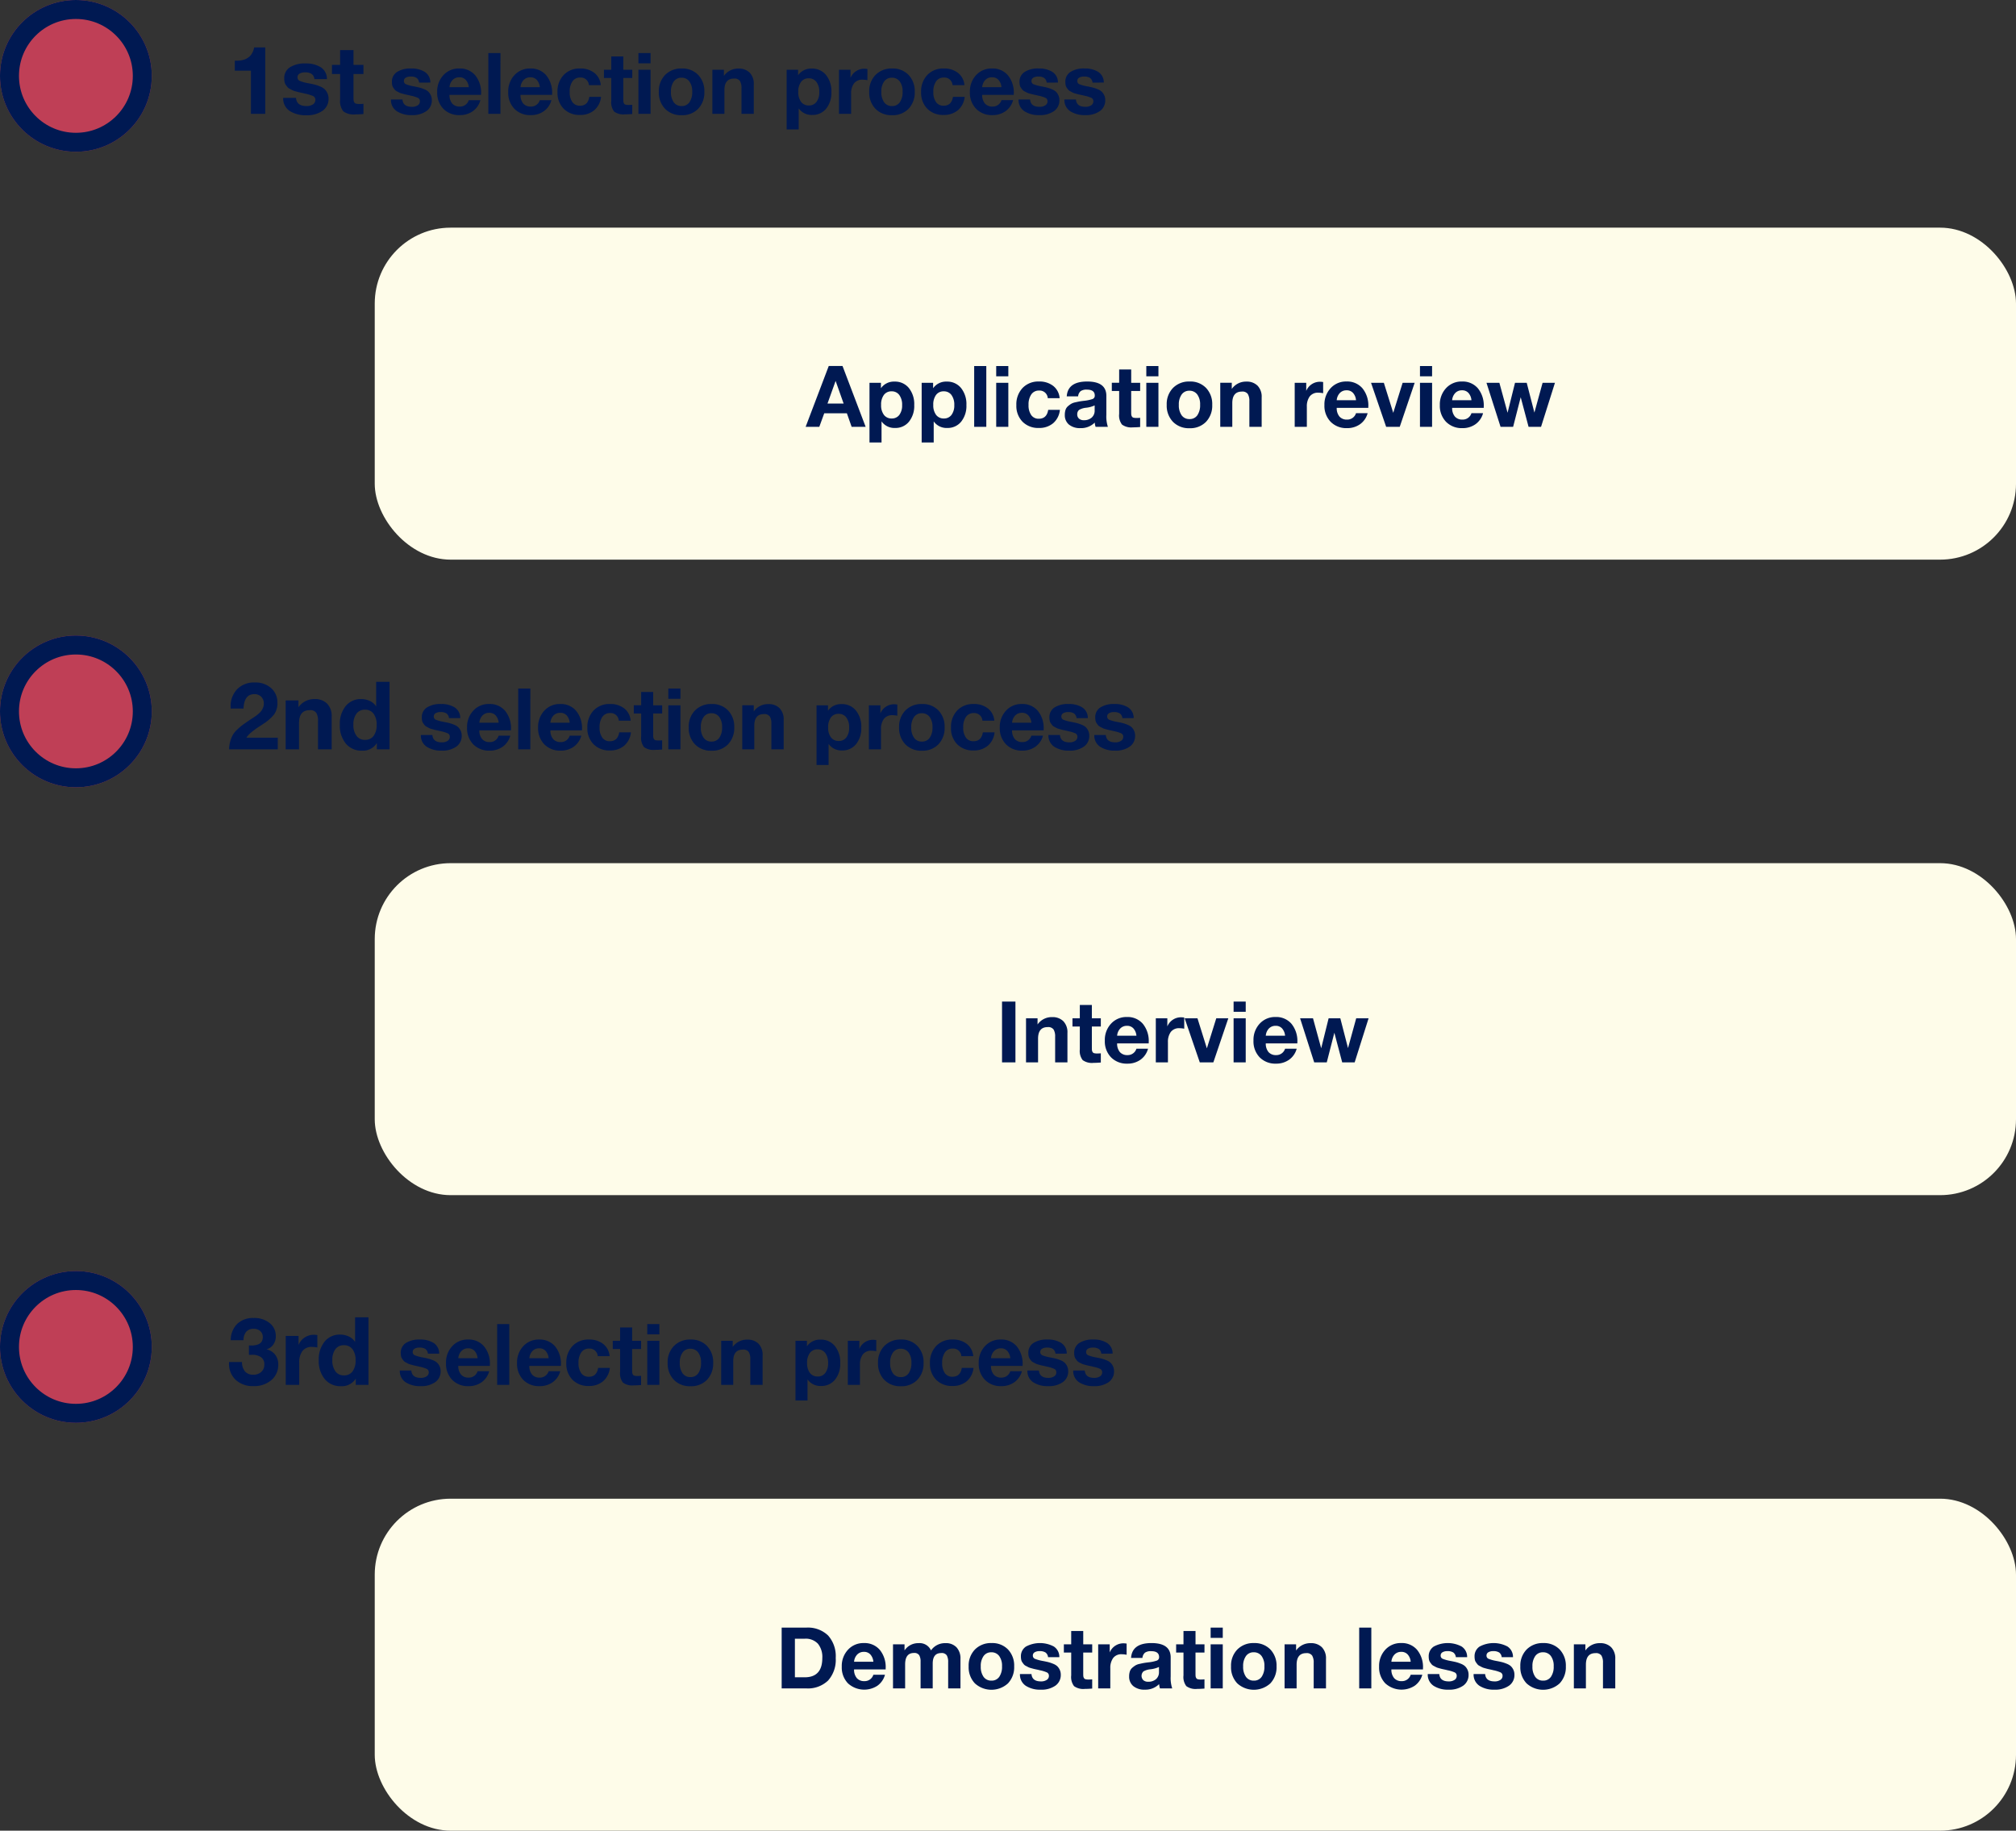<svg xmlns="http://www.w3.org/2000/svg" width="425" height="386.001"><rect width="100%" height="100%" fill="#333333" stroke="none"/><g id="process_img-02-en" transform="translate(-38 -1703.583)"><g id="item" transform="translate(0 260.001)"><g id="グループ_1299" data-name="グループ 1299" transform="translate(20 61)"><path id="パス_2811" data-name="パス 2811" d="M.64-9.42h2.7a2.671 2.671 0 01.57-1.78 1.963 1.963 0 011.55-.62 2.02 2.02 0 011.41.48 1.643 1.643 0 01.53 1.28q0 1.76-2.44 1.76-.26 0-.48-.02v2q.28-.02.7-.02a3.155 3.155 0 011.83.49 1.794 1.794 0 01.71 1.59 1.985 1.985 0 01-.64 1.53 2.381 2.381 0 01-1.68.59 2.212 2.212 0 01-1.75-.69 2.986 2.986 0 01-.63-1.99H.28v.2a4.659 4.659 0 001.4 3.56A5.286 5.286 0 005.46.26a5.484 5.484 0 003.75-1.27 4.148 4.148 0 001.45-3.27A3.3 3.3 0 0010-6.37 3.159 3.159 0 008.18-7.5a2.48 2.48 0 001.43-.99 2.988 2.988 0 00.53-1.77 3.432 3.432 0 00-1.29-2.77 5.106 5.106 0 00-3.37-1.07A4.767 4.767 0 002-12.85 4.836 4.836 0 00.64-9.42zM18.9-10.5a4.876 4.876 0 00-.62-.06 3.456 3.456 0 00-3.34 2.14v-1.9h-2.7V0h2.84v-4.72a3.924 3.924 0 01.66-2.39A2.4 2.4 0 0117.8-8a5.644 5.644 0 011.1.12zM29.68 0v-14.24h-2.82v5.2a3.091 3.091 0 00-1.33-1.16 4.2 4.2 0 00-1.81-.4 4.06 4.06 0 00-3.29 1.48A5.935 5.935 0 0019.2-5.2a5.945 5.945 0 001.27 3.99A4.252 4.252 0 0023.88.28 3.444 3.444 0 0027-1.32V0zm-2.72-5.18a3.776 3.776 0 01-.64 2.35A2.163 2.163 0 0124.5-2a2.129 2.129 0 01-1.79-.85 3.786 3.786 0 01-.65-2.35 3.748 3.748 0 01.64-2.32 2.132 2.132 0 011.8-.84 2.159 2.159 0 011.81.84 3.742 3.742 0 01.65 2.34zm17.624-1.408a2.6 2.6 0 00-1.17-2.25 5.191 5.191 0 00-2.862-.72 5.224 5.224 0 00-3.006.738 2.411 2.411 0 00-1.062 2.106 3.3 3.3 0 00.063.666 1.451 1.451 0 00.234.549q.171.243.315.423a1.344 1.344 0 00.441.333q.3.153.477.252a2.843 2.843 0 00.567.207q.387.108.558.153t.6.135q.432.09.558.126a1.245 1.245 0 00.144.036 7.172 7.172 0 011.53.468.764.764 0 01.414.738.97.97 0 01-.459.837 2.145 2.145 0 01-1.233.315q-1.854 0-1.98-1.548h-2.43A2.811 2.811 0 0037.528-.54a5.535 5.535 0 003.114.81 5.1 5.1 0 003.114-.846 2.721 2.721 0 001.134-2.3 2.384 2.384 0 00-.234-1.08 2.525 2.525 0 00-.54-.747 2.877 2.877 0 00-.864-.5 7.76 7.76 0 00-.945-.324q-.387-.1-1.035-.225l-.288-.054a8.3 8.3 0 01-1.548-.432.709.709 0 01-.432-.7.762.762 0 01.378-.675 1.96 1.96 0 011.062-.243 2.19 2.19 0 011.233.288 1.381 1.381 0 01.531.99zM55.132-2.88h-2.448a1.914 1.914 0 01-1.89 1.35 2.033 2.033 0 01-1.594-.63A2.723 2.723 0 0148.616-4h6.66v-.252a5.715 5.715 0 00-1.242-3.879 4.207 4.207 0 00-3.348-1.431 4.385 4.385 0 00-3.348 1.4 5.009 5.009 0 00-1.314 3.572 4.824 4.824 0 001.3 3.528A4.608 4.608 0 0050.776.27a4.633 4.633 0 002.763-.828 4.174 4.174 0 001.593-2.322zm-2.448-2.736h-4.068a2.473 2.473 0 01.666-1.53 1.9 1.9 0 011.4-.558 1.754 1.754 0 011.4.585 2.631 2.631 0 01.602 1.503zm6.678-7.2h-2.556V0h2.556zM70.108-2.88H67.66a1.914 1.914 0 01-1.89 1.35 2.033 2.033 0 01-1.593-.63A2.723 2.723 0 0163.592-4h6.66v-.252a5.715 5.715 0 00-1.242-3.875 4.207 4.207 0 00-3.348-1.431 4.385 4.385 0 00-3.348 1.4A5.009 5.009 0 0061-4.59a4.824 4.824 0 001.3 3.528A4.608 4.608 0 0065.752.27a4.633 4.633 0 002.763-.828 4.174 4.174 0 001.593-2.322zM67.66-5.616h-4.068a2.473 2.473 0 01.666-1.53 1.9 1.9 0 011.4-.558 1.754 1.754 0 011.4.585 2.631 2.631 0 01.602 1.503zm12.906 2.034H78.1q-.306 1.872-1.98 1.872a1.868 1.868 0 01-1.593-.765 3.555 3.555 0 01-.567-2.151 3.707 3.707 0 01.585-2.223 1.9 1.9 0 011.629-.8 1.712 1.712 0 011.836 1.6h2.5a3.613 3.613 0 00-1.33-2.564 4.661 4.661 0 00-3.024-.945 4.566 4.566 0 00-3.465 1.368 5.024 5.024 0 00-1.305 3.618 4.757 4.757 0 001.3 3.492A4.612 4.612 0 0076.12.234a4.5 4.5 0 003.033-1.008 4.259 4.259 0 001.413-2.808zm6.588-5.706h-1.89V-12.1h-2.538v2.808h-1.548v1.732h1.548v4.824a3.165 3.165 0 00.6 2.259 3.309 3.309 0 002.277.585q.612 0 1.548-.072v-1.944a6.835 6.835 0 01-.774.036 2.5 2.5 0 01-.639-.063.524.524 0 01-.333-.261 1.009 1.009 0 01-.126-.387q-.018-.189-.018-.6V-7.56h1.89zm3.852-3.528H88.45v2.16h2.556zm0 3.528H88.45V0h2.556zm6.588-.27a4.711 4.711 0 00-3.51 1.35 4.854 4.854 0 00-1.332 3.564 4.916 4.916 0 001.314 3.582 4.651 4.651 0 003.492 1.35 4.621 4.621 0 003.483-1.35 4.936 4.936 0 001.305-3.582 4.911 4.911 0 00-1.305-3.564 4.575 4.575 0 00-3.447-1.35zm-.072 1.944a1.985 1.985 0 011.665.783 3.478 3.478 0 01.6 2.169 3.707 3.707 0 01-.585 2.223 1.921 1.921 0 01-1.647.8A1.952 1.952 0 0195.9-2.43a3.624 3.624 0 01-.594-2.214 3.557 3.557 0 01.594-2.178 1.916 1.916 0 011.622-.792zM112.768 0v-6.21a3.336 3.336 0 00-.864-2.466 3.186 3.186 0 00-2.358-.864 3.646 3.646 0 00-3.078 1.548v-1.3h-2.43V0h2.538v-4.986q0-2.448 2.016-2.448a1.378 1.378 0 011.26.513 2.839 2.839 0 01.324 1.5V0zm9.342-9.288h-2.41V3.294h2.538v-4.446A3.3 3.3 0 00125.1.234a3.625 3.625 0 002.925-1.323 5.277 5.277 0 001.107-3.5A5.414 5.414 0 00128-8.19a3.73 3.73 0 00-3.006-1.35 3.332 3.332 0 00-2.88 1.4zm2.25 1.8a1.932 1.932 0 011.62.774 3.41 3.41 0 01.594 2.124 3.3 3.3 0 01-.585 2.07 1.925 1.925 0 01-1.611.756 1.968 1.968 0 01-1.638-.756 3.331 3.331 0 01-.594-2.106 3.368 3.368 0 01.585-2.106 1.943 1.943 0 011.629-.756zm12.366-1.962a4.389 4.389 0 00-.558-.054 3.11 3.11 0 00-3.006 1.926v-1.71h-2.43V0h2.556v-4.248a3.531 3.531 0 01.594-2.151 2.156 2.156 0 011.854-.8 5.08 5.08 0 01.99.108zm5.22-.108a4.711 4.711 0 00-3.51 1.35 4.854 4.854 0 00-1.336 3.564 4.916 4.916 0 001.314 3.582 4.651 4.651 0 003.496 1.35 4.621 4.621 0 003.483-1.35 4.936 4.936 0 001.307-3.582 4.911 4.911 0 00-1.305-3.564 4.575 4.575 0 00-3.449-1.35zm-.072 1.944a1.985 1.985 0 011.665.783 3.478 3.478 0 01.6 2.169 3.707 3.707 0 01-.585 2.223 1.921 1.921 0 01-1.647.8 1.952 1.952 0 01-1.656-.792 3.624 3.624 0 01-.594-2.214 3.557 3.557 0 01.594-2.178 1.916 1.916 0 011.623-.791zm15.354 4.032h-2.466q-.306 1.872-1.98 1.872a1.868 1.868 0 01-1.593-.765 3.555 3.555 0 01-.567-2.151 3.707 3.707 0 01.585-2.223 1.9 1.9 0 011.629-.8 1.712 1.712 0 011.836 1.6h2.5a3.613 3.613 0 00-1.332-2.565 4.661 4.661 0 00-3.024-.945 4.566 4.566 0 00-3.465 1.368 5.024 5.024 0 00-1.305 3.618 4.757 4.757 0 001.3 3.492 4.612 4.612 0 003.436 1.315 4.5 4.5 0 003.033-1.008 4.259 4.259 0 001.413-2.808zm10.206.7h-2.448a1.914 1.914 0 01-1.89 1.35 2.033 2.033 0 01-1.593-.63A2.723 2.723 0 01160.918-4h6.66v-.252a5.715 5.715 0 00-1.242-3.879 4.207 4.207 0 00-3.348-1.431 4.385 4.385 0 00-3.348 1.4 5.009 5.009 0 00-1.314 3.564 4.824 4.824 0 001.305 3.528 4.608 4.608 0 003.447 1.34 4.633 4.633 0 002.763-.828 4.174 4.174 0 001.593-2.322zm-2.448-2.736h-4.068a2.473 2.473 0 01.666-1.53 1.9 1.9 0 011.4-.558 1.754 1.754 0 011.4.585 2.631 2.631 0 01.602 1.505zm11.9-.972a2.6 2.6 0 00-1.17-2.25 5.191 5.191 0 00-2.862-.72 5.224 5.224 0 00-3.006.738 2.411 2.411 0 00-1.062 2.106 3.3 3.3 0 00.063.666 1.451 1.451 0 00.234.549q.171.243.315.423a1.344 1.344 0 00.441.333q.3.153.477.252a2.843 2.843 0 00.567.207q.387.108.558.153t.6.135q.432.09.558.126a1.245 1.245 0 00.144.036 7.172 7.172 0 011.53.468.764.764 0 01.414.738.97.97 0 01-.459.837 2.145 2.145 0 01-1.228.317q-1.854 0-1.98-1.548h-2.43a2.811 2.811 0 001.238 2.484 5.535 5.535 0 003.114.81 5.1 5.1 0 003.114-.846 2.721 2.721 0 001.134-2.3 2.384 2.384 0 00-.234-1.08 2.525 2.525 0 00-.54-.747 2.877 2.877 0 00-.864-.5 7.761 7.761 0 00-.945-.324q-.387-.1-1.035-.225l-.288-.054a8.3 8.3 0 01-1.548-.432.709.709 0 01-.432-.7.762.762 0 01.378-.675 1.96 1.96 0 011.062-.243 2.19 2.19 0 011.233.288 1.381 1.381 0 01.531.99zm9.666 0a2.6 2.6 0 00-1.17-2.25 5.191 5.191 0 00-2.862-.72 5.224 5.224 0 00-3.006.738 2.411 2.411 0 00-1.062 2.106 3.3 3.3 0 00.063.666 1.451 1.451 0 00.234.549q.171.243.315.423a1.344 1.344 0 00.441.333q.3.153.477.252a2.843 2.843 0 00.567.207q.387.108.558.153t.6.135q.432.09.558.126a1.245 1.245 0 00.144.036 7.172 7.172 0 011.53.468.764.764 0 01.414.738.97.97 0 01-.459.837 2.145 2.145 0 01-1.233.315q-1.854 0-1.98-1.548h-2.43a2.811 2.811 0 001.243 2.486 5.534 5.534 0 003.114.81 5.1 5.1 0 003.114-.846 2.721 2.721 0 001.134-2.3 2.384 2.384 0 00-.234-1.08 2.525 2.525 0 00-.54-.747 2.877 2.877 0 00-.864-.5 7.761 7.761 0 00-.945-.324q-.387-.1-1.035-.225l-.288-.054a8.3 8.3 0 01-1.548-.432.709.709 0 01-.432-.7.762.762 0 01.378-.675 1.96 1.96 0 011.062-.243 2.19 2.19 0 011.233.288 1.381 1.381 0 01.531.99z" transform="translate(66 1674.584)" fill="#001952"/><g id="グループ_1052" data-name="グループ 1052" transform="translate(-55 2908.389)"><g id="グループ_1049" data-name="グループ 1049" transform="translate(73 -1257.805)"><g id="グループ_1050" data-name="グループ 1050"><g id="楕円形_387" data-name="楕円形 387" fill="#bf3f56" stroke="#001952" stroke-width="4"><circle cx="16" cy="16" r="16" stroke="none"/><circle cx="16" cy="16" r="14" fill="none"/></g></g></g></g></g><g id="グループ_1300" data-name="グループ 1300" transform="translate(5.617 90.48)"><rect id="長方形_3033" data-name="長方形 3033" width="346" height="70" rx="16" transform="translate(111.383 1669.104)" fill="#fefce9"/><path id="パス_2812" data-name="パス 2812" d="M61.786 16h5.184a6.123 6.123 0 004.6-1.656 6.539 6.539 0 001.61-4.752 6.539 6.539 0 00-1.611-4.752 6.123 6.123 0 00-4.6-1.656h-5.183zm2.79-2.34V5.524h2.052a3.534 3.534 0 012.8 1.053 4.422 4.422 0 01.927 3.015q0 4.068-3.726 4.068zm18.99-.54h-2.448a1.914 1.914 0 01-1.89 1.35 2.033 2.033 0 01-1.593-.63A2.723 2.723 0 0177.05 12h6.66v-.252a5.715 5.715 0 00-1.242-3.879 4.207 4.207 0 00-3.348-1.427 4.385 4.385 0 00-3.348 1.4 5.009 5.009 0 00-1.314 3.564 4.824 4.824 0 001.305 3.528 5.082 5.082 0 006.21.5 4.174 4.174 0 001.593-2.314zm-2.448-2.736H77.05a2.473 2.473 0 01.666-1.53 1.9 1.9 0 011.4-.558 1.754 1.754 0 011.4.585 2.631 2.631 0 01.602 1.503zM99.478 16V9.754a3.413 3.413 0 00-.819-2.4 3.031 3.031 0 00-2.349-.894 3.566 3.566 0 00-3.042 1.53 2.624 2.624 0 00-2.628-1.53 3.453 3.453 0 00-2.952 1.53V6.712h-2.43V16h2.556v-5.04q0-2.43 1.854-2.43a1.2 1.2 0 011.116.477 2.6 2.6 0 01.288 1.341V16h2.556v-5.22q0-2.232 1.782-2.232a1.261 1.261 0 011.188.495 2.839 2.839 0 01.288 1.413V16zm6.57-9.558a4.711 4.711 0 00-3.51 1.35 4.854 4.854 0 00-1.332 3.564 4.916 4.916 0 001.314 3.582 5.18 5.18 0 006.975 0 4.936 4.936 0 001.305-3.582 4.911 4.911 0 00-1.3-3.564 4.575 4.575 0 00-3.452-1.35zm-.072 1.944a1.985 1.985 0 011.665.783 3.478 3.478 0 01.6 2.169 3.707 3.707 0 01-.585 2.223 1.921 1.921 0 01-1.647.8 1.952 1.952 0 01-1.656-.792 3.624 3.624 0 01-.594-2.214 3.557 3.557 0 01.594-2.178 1.916 1.916 0 011.623-.791zm14.346 1.026a2.6 2.6 0 00-1.17-2.25 6.267 6.267 0 00-5.868.018 2.411 2.411 0 00-1.062 2.106 3.3 3.3 0 00.063.666 1.451 1.451 0 00.234.549q.171.243.315.423a1.345 1.345 0 00.441.333q.3.153.477.252a2.843 2.843 0 00.567.207q.387.108.558.153t.6.135q.432.09.558.126a1.245 1.245 0 00.144.036 7.172 7.172 0 011.53.468.764.764 0 01.414.738.97.97 0 01-.459.837 2.145 2.145 0 01-1.233.315q-1.854 0-1.98-1.548h-2.43a2.811 2.811 0 001.242 2.484 5.535 5.535 0 003.114.81 5.1 5.1 0 003.114-.846 2.721 2.721 0 001.134-2.3 2.384 2.384 0 00-.234-1.08 2.525 2.525 0 00-.54-.747 2.877 2.877 0 00-.864-.5 7.761 7.761 0 00-.945-.324q-.387-.1-1.035-.225l-.288-.054a8.3 8.3 0 01-1.548-.432.709.709 0 01-.432-.7.762.762 0 01.378-.675 1.96 1.96 0 011.062-.243 2.19 2.19 0 011.233.288 1.381 1.381 0 01.531.99zm6.93-2.7h-1.89V3.9h-2.538v2.812h-1.548V8.44h1.548v4.824a3.165 3.165 0 00.6 2.259 3.309 3.309 0 002.277.585q.612 0 1.548-.072v-1.944a6.836 6.836 0 01-.774.036 2.5 2.5 0 01-.639-.063.524.524 0 01-.333-.261 1.009 1.009 0 01-.126-.387q-.018-.189-.018-.6V8.44h1.89zm7.254-.162a4.389 4.389 0 00-.558-.054 3.11 3.11 0 00-3.006 1.926v-1.71h-2.43V16h2.556v-4.248a3.531 3.531 0 01.594-2.151 2.156 2.156 0 011.854-.8 5.08 5.08 0 01.99.108zm9.612 9.45a6.979 6.979 0 01-.324-2.52V9.466q0-3.024-4.05-3.024-4.086 0-4.3 3.132h2.394a1.657 1.657 0 01.54-1.107 2.146 2.146 0 011.3-.315q1.674 0 1.674 1.242a.733.733 0 01-.459.738 8.1 8.1 0 01-1.809.378q-.612.072-.954.135t-.9.189a2.838 2.838 0 00-.873.324 5.408 5.408 0 00-.666.5 1.718 1.718 0 00-.5.756 3.243 3.243 0 00-.153 1.044 2.556 2.556 0 00.882 2.061 3.643 3.643 0 002.43.747 4.069 4.069 0 003.006-1.17 3.959 3.959 0 00.18.9zm-2.79-4.518v1.044a1.925 1.925 0 01-.621 1.521 2.4 2.4 0 01-1.647.549 1.491 1.491 0 01-1.035-.333 1.3 1.3 0 01.027-1.845 3.589 3.589 0 011.476-.45 5.783 5.783 0 001.8-.486zm9.594-4.77h-1.89V3.9h-2.538v2.812h-1.548V8.44h1.548v4.824a3.165 3.165 0 00.6 2.259 3.309 3.309 0 002.277.585q.612 0 1.548-.072v-1.944a6.836 6.836 0 01-.774.036 2.5 2.5 0 01-.639-.063.524.524 0 01-.333-.261 1.009 1.009 0 01-.126-.387q-.018-.189-.018-.6V8.44h1.89zm3.852-3.528h-2.556v2.16h2.556zm0 3.528h-2.556V16h2.556zm6.588-.27a4.711 4.711 0 00-3.51 1.35 4.854 4.854 0 00-1.332 3.564 4.916 4.916 0 001.314 3.582 5.18 5.18 0 006.975 0 4.936 4.936 0 001.305-3.582 4.911 4.911 0 00-1.305-3.564 4.575 4.575 0 00-3.447-1.35zm-.072 1.944a1.985 1.985 0 011.665.783 3.478 3.478 0 01.6 2.169 3.707 3.707 0 01-.585 2.223 1.921 1.921 0 01-1.647.8 1.952 1.952 0 01-1.656-.792 3.624 3.624 0 01-.594-2.214 3.557 3.557 0 01.594-2.178 1.916 1.916 0 011.623-.791zM176.536 16V9.79a3.336 3.336 0 00-.864-2.466 3.186 3.186 0 00-2.358-.864 3.646 3.646 0 00-3.078 1.548v-1.3h-2.43V16h2.538v-4.986q0-2.448 2.016-2.448a1.378 1.378 0 011.26.513 2.839 2.839 0 01.324 1.5V16zm9.558-12.816h-2.556V16h2.556zm10.746 9.936h-2.448a1.914 1.914 0 01-1.89 1.35 2.033 2.033 0 01-1.593-.63 2.723 2.723 0 01-.585-1.84h6.66v-.252a5.715 5.715 0 00-1.242-3.879 4.207 4.207 0 00-3.348-1.431 4.385 4.385 0 00-3.348 1.4 5.009 5.009 0 00-1.314 3.564 4.824 4.824 0 001.305 3.528 5.082 5.082 0 006.21.5 4.174 4.174 0 001.593-2.31zm-2.448-2.736h-4.068a2.473 2.473 0 01.666-1.53 1.9 1.9 0 011.4-.558 1.754 1.754 0 011.4.585 2.631 2.631 0 01.602 1.503zm11.9-.972a2.6 2.6 0 00-1.17-2.25 6.267 6.267 0 00-5.868.018 2.411 2.411 0 00-1.062 2.106 3.3 3.3 0 00.063.666 1.451 1.451 0 00.234.549q.171.243.315.423a1.344 1.344 0 00.441.333q.3.153.477.252a2.843 2.843 0 00.567.207q.387.108.558.153t.6.135q.432.09.558.126a1.245 1.245 0 00.144.036 7.172 7.172 0 011.53.468.764.764 0 01.414.738.97.97 0 01-.459.837 2.145 2.145 0 01-1.233.315q-1.854 0-1.98-1.548h-2.43a2.811 2.811 0 001.242 2.484 5.535 5.535 0 003.114.81 5.1 5.1 0 003.114-.846 2.721 2.721 0 001.134-2.3 2.384 2.384 0 00-.234-1.08 2.525 2.525 0 00-.54-.747 2.877 2.877 0 00-.864-.5 7.761 7.761 0 00-.945-.324q-.387-.1-1.035-.225l-.288-.054a8.3 8.3 0 01-1.548-.432.709.709 0 01-.432-.7.762.762 0 01.378-.675 1.96 1.96 0 011.062-.243 2.19 2.19 0 011.233.288 1.381 1.381 0 01.531.99zm9.666 0a2.6 2.6 0 00-1.17-2.25 6.267 6.267 0 00-5.868.018 2.411 2.411 0 00-1.062 2.106 3.3 3.3 0 00.063.666 1.451 1.451 0 00.234.549q.171.243.315.423a1.344 1.344 0 00.441.333q.3.153.477.252a2.843 2.843 0 00.567.207q.387.108.558.153t.6.135q.432.09.558.126a1.245 1.245 0 00.144.036 7.172 7.172 0 011.53.468.764.764 0 01.414.738.97.97 0 01-.459.837 2.145 2.145 0 01-1.233.315q-1.854 0-1.98-1.548h-2.43a2.811 2.811 0 001.243 2.484 5.535 5.535 0 003.114.81 5.1 5.1 0 003.114-.846 2.721 2.721 0 001.134-2.3 2.384 2.384 0 00-.234-1.08 2.525 2.525 0 00-.54-.747 2.877 2.877 0 00-.864-.5 7.761 7.761 0 00-.945-.324q-.387-.1-1.035-.225l-.288-.054a8.3 8.3 0 01-1.548-.432.709.709 0 01-.432-.7.762.762 0 01.378-.675 1.96 1.96 0 011.062-.243 2.19 2.19 0 011.233.288 1.381 1.381 0 01.531.99zm6.39-2.97a4.711 4.711 0 00-3.51 1.35 4.854 4.854 0 00-1.332 3.564 4.916 4.916 0 001.314 3.582 5.18 5.18 0 006.975 0 4.936 4.936 0 001.305-3.582 4.911 4.911 0 00-1.305-3.564 4.575 4.575 0 00-3.449-1.35zm-.072 1.944a1.985 1.985 0 011.665.783 3.478 3.478 0 01.6 2.169 3.707 3.707 0 01-.585 2.223 1.921 1.921 0 01-1.647.8 1.952 1.952 0 01-1.656-.792 3.624 3.624 0 01-.594-2.214 3.557 3.557 0 01.594-2.178 1.916 1.916 0 011.621-.791zM237.52 16V9.79a3.336 3.336 0 00-.864-2.466 3.186 3.186 0 00-2.356-.864 3.646 3.646 0 00-3.078 1.548v-1.3h-2.43V16h2.538v-4.986q0-2.448 2.016-2.448a1.378 1.378 0 011.26.513 2.839 2.839 0 01.324 1.5V16z" transform="translate(135.383 1693.104)" fill="#001952"/></g></g><g id="item-2" data-name="item" transform="translate(0 126)"><g id="グループ_1299-2" data-name="グループ 1299" transform="translate(20 61)"><path id="パス_2809" data-name="パス 2809" d="M10.56-2.46H3.94a4.406 4.406 0 01.54-.67 7.135 7.135 0 01.76-.67q.44-.34.75-.56t.85-.57q.54-.35.74-.49a9.409 9.409 0 002.2-1.94 3.963 3.963 0 00.7-2.46 3.967 3.967 0 00-1.32-3.09 4.941 4.941 0 00-3.44-1.19A4.967 4.967 0 002-12.69 5.185 5.185 0 00.62-8.9v.3h2.72q.12-3.04 2.28-3.04a1.96 1.96 0 011.45.55 1.987 1.987 0 01.55 1.47 2.114 2.114 0 01-.16.81 3.906 3.906 0 01-.33.65 3.225 3.225 0 01-.57.61q-.4.35-.6.49t-.72.48l-.64.42q-.94.64-1.43 1a12.719 12.719 0 00-1.13.96 5.107 5.107 0 00-.95 1.14 6.118 6.118 0 00-.54 1.33A6.684 6.684 0 00.3 0h10.26zM21.92 0v-6.9a3.707 3.707 0 00-.96-2.74 3.54 3.54 0 00-2.62-.96 4.051 4.051 0 00-3.42 1.72v-1.44h-2.7V0h2.82v-5.54q0-2.72 2.24-2.72a1.531 1.531 0 011.4.57 3.155 3.155 0 01.36 1.67V0zm12.2 0v-14.24H31.3v5.2a3.091 3.091 0 00-1.33-1.16 4.2 4.2 0 00-1.81-.4 4.06 4.06 0 00-3.29 1.48 5.935 5.935 0 00-1.23 3.92 5.945 5.945 0 001.27 3.99A4.252 4.252 0 0028.32.28a3.444 3.444 0 003.12-1.6V0zM31.4-5.18a3.776 3.776 0 01-.64 2.35 2.163 2.163 0 01-1.82.83 2.129 2.129 0 01-1.79-.85 3.786 3.786 0 01-.65-2.35 3.748 3.748 0 01.64-2.32 2.132 2.132 0 011.8-.84 2.159 2.159 0 011.81.84 3.742 3.742 0 01.65 2.34zm17.624-1.408a2.6 2.6 0 00-1.17-2.25 5.191 5.191 0 00-2.862-.72 5.224 5.224 0 00-3.006.738 2.411 2.411 0 00-1.062 2.106 3.3 3.3 0 00.063.666 1.451 1.451 0 00.234.549q.171.243.315.423a1.344 1.344 0 00.441.333q.3.153.477.252a2.843 2.843 0 00.567.207q.387.108.558.153t.6.135q.432.09.558.126a1.245 1.245 0 00.144.036 7.172 7.172 0 011.53.468.764.764 0 01.414.738.97.97 0 01-.459.837 2.145 2.145 0 01-1.233.315q-1.854 0-1.98-1.548h-2.43A2.811 2.811 0 0041.968-.54a5.535 5.535 0 003.114.81A5.1 5.1 0 0048.2-.576a2.721 2.721 0 001.134-2.3A2.384 2.384 0 0049.1-3.96a2.525 2.525 0 00-.54-.747 2.877 2.877 0 00-.864-.5 7.76 7.76 0 00-.945-.324q-.387-.1-1.035-.225l-.288-.054a8.3 8.3 0 01-1.548-.432.709.709 0 01-.432-.7.762.762 0 01.378-.675 1.96 1.96 0 011.062-.243 2.19 2.19 0 011.233.288 1.381 1.381 0 01.531.99zM59.572-2.88h-2.448a1.914 1.914 0 01-1.89 1.35 2.033 2.033 0 01-1.593-.63A2.723 2.723 0 0153.056-4h6.66v-.252a5.715 5.715 0 00-1.242-3.879 4.207 4.207 0 00-3.348-1.431 4.385 4.385 0 00-3.348 1.4 5.009 5.009 0 00-1.314 3.572 4.824 4.824 0 001.3 3.528A4.608 4.608 0 0055.216.27a4.633 4.633 0 002.763-.828 4.174 4.174 0 001.593-2.322zm-2.448-2.736h-4.068a2.473 2.473 0 01.666-1.53 1.9 1.9 0 011.4-.558 1.754 1.754 0 011.4.585 2.631 2.631 0 01.602 1.503zm6.678-7.2h-2.556V0H63.8zM74.548-2.88H72.1a1.914 1.914 0 01-1.89 1.35 2.033 2.033 0 01-1.593-.63A2.723 2.723 0 0168.032-4h6.66v-.252a5.715 5.715 0 00-1.242-3.875 4.207 4.207 0 00-3.35-1.431 4.385 4.385 0 00-3.348 1.4A5.009 5.009 0 0065.44-4.59a4.824 4.824 0 001.305 3.528A4.608 4.608 0 0070.192.27a4.633 4.633 0 002.763-.828 4.174 4.174 0 001.593-2.322zM72.1-5.616h-4.068a2.473 2.473 0 01.666-1.53A1.9 1.9 0 0170.1-7.7a1.754 1.754 0 011.4.585 2.631 2.631 0 01.6 1.499zm12.906 2.034H82.54q-.306 1.872-1.98 1.872a1.868 1.868 0 01-1.593-.765 3.555 3.555 0 01-.567-2.151 3.707 3.707 0 01.585-2.223 1.9 1.9 0 011.629-.8 1.712 1.712 0 011.836 1.6h2.5a3.613 3.613 0 00-1.33-2.564 4.661 4.661 0 00-3.02-.945 4.566 4.566 0 00-3.469 1.368 5.024 5.024 0 00-1.305 3.618 4.757 4.757 0 001.3 3.492A4.612 4.612 0 0080.56.234a4.5 4.5 0 003.033-1.008 4.259 4.259 0 001.413-2.808zm6.588-5.706H89.7V-12.1h-2.534v2.808h-1.548v1.732h1.548v4.824a3.165 3.165 0 00.6 2.259 3.309 3.309 0 002.277.585q.612 0 1.548-.072v-1.944a6.836 6.836 0 01-.774.036 2.5 2.5 0 01-.639-.063.524.524 0 01-.333-.261 1.009 1.009 0 01-.126-.387q-.018-.189-.018-.6V-7.56h1.89zm3.852-3.528H92.89v2.16h2.556zm0 3.528H92.89V0h2.556zm6.588-.27a4.711 4.711 0 00-3.51 1.35 4.854 4.854 0 00-1.332 3.564 4.916 4.916 0 001.314 3.582A4.651 4.651 0 00102 .288a4.621 4.621 0 003.483-1.35 4.936 4.936 0 001.305-3.582 4.911 4.911 0 00-1.305-3.564 4.575 4.575 0 00-3.449-1.35zm-.072 1.944a1.985 1.985 0 011.665.783 3.478 3.478 0 01.6 2.169 3.707 3.707 0 01-.585 2.223 1.921 1.921 0 01-1.647.8 1.952 1.952 0 01-1.656-.792 3.624 3.624 0 01-.594-2.214 3.557 3.557 0 01.594-2.178 1.916 1.916 0 011.623-.791zM117.208 0v-6.21a3.336 3.336 0 00-.864-2.466 3.186 3.186 0 00-2.358-.864 3.646 3.646 0 00-3.078 1.548v-1.3h-2.43V0h2.538v-4.986q0-2.448 2.016-2.448a1.378 1.378 0 011.26.513 2.839 2.839 0 01.324 1.5V0zm9.342-9.288h-2.412V3.294h2.538v-4.446a3.3 3.3 0 002.862 1.386 3.625 3.625 0 002.925-1.323 5.277 5.277 0 001.107-3.5 5.414 5.414 0 00-1.134-3.6 3.73 3.73 0 00-3.006-1.35 3.332 3.332 0 00-2.88 1.4zm2.25 1.8a1.932 1.932 0 011.62.774 3.41 3.41 0 01.594 2.124 3.3 3.3 0 01-.585 2.07 1.925 1.925 0 01-1.611.756 1.968 1.968 0 01-1.638-.756 3.331 3.331 0 01-.594-2.106 3.368 3.368 0 01.585-2.106 1.943 1.943 0 011.629-.756zm12.366-1.962a4.389 4.389 0 00-.558-.054 3.11 3.11 0 00-3.008 1.926v-1.71h-2.43V0h2.556v-4.248a3.531 3.531 0 01.594-2.151 2.156 2.156 0 011.854-.8 5.08 5.08 0 01.99.108zm5.22-.108a4.711 4.711 0 00-3.51 1.35 4.854 4.854 0 00-1.332 3.564 4.916 4.916 0 001.314 3.582 4.651 4.651 0 003.492 1.35 4.621 4.621 0 003.483-1.35 4.936 4.936 0 001.305-3.582 4.911 4.911 0 00-1.305-3.564 4.575 4.575 0 00-3.447-1.35zm-.072 1.944a1.985 1.985 0 011.665.783 3.478 3.478 0 01.6 2.169A3.707 3.707 0 01148-2.439a1.921 1.921 0 01-1.647.8 1.952 1.952 0 01-1.656-.792 3.624 3.624 0 01-.594-2.214 3.557 3.557 0 01.594-2.178 1.916 1.916 0 011.617-.791zm15.354 4.032H159.2q-.306 1.872-1.98 1.872a1.868 1.868 0 01-1.593-.765 3.555 3.555 0 01-.567-2.151 3.707 3.707 0 01.585-2.223 1.9 1.9 0 011.629-.8 1.712 1.712 0 011.836 1.6h2.5a3.613 3.613 0 00-1.332-2.565 4.661 4.661 0 00-3.024-.945 4.566 4.566 0 00-3.465 1.368 5.024 5.024 0 00-1.305 3.618 4.757 4.757 0 001.3 3.492 4.612 4.612 0 003.438 1.315 4.5 4.5 0 003.033-1.008 4.259 4.259 0 001.413-2.808zm10.206.7h-2.448a1.914 1.914 0 01-1.89 1.35 2.033 2.033 0 01-1.593-.63A2.723 2.723 0 01165.358-4h6.66v-.252a5.715 5.715 0 00-1.242-3.879 4.207 4.207 0 00-3.348-1.431 4.385 4.385 0 00-3.348 1.4 5.009 5.009 0 00-1.314 3.564 4.824 4.824 0 001.305 3.528 4.608 4.608 0 003.447 1.34 4.633 4.633 0 002.763-.828 4.174 4.174 0 001.593-2.322zm-2.448-2.736h-4.068a2.473 2.473 0 01.666-1.53 1.9 1.9 0 011.4-.558 1.754 1.754 0 011.4.585 2.631 2.631 0 01.602 1.505zm11.9-.972a2.6 2.6 0 00-1.17-2.25 5.191 5.191 0 00-2.862-.72 5.224 5.224 0 00-3.006.738 2.411 2.411 0 00-1.062 2.106 3.3 3.3 0 00.063.666 1.451 1.451 0 00.234.549q.171.243.315.423a1.344 1.344 0 00.441.333q.3.153.477.252a2.843 2.843 0 00.567.207q.387.108.558.153t.6.135q.432.09.558.126a1.245 1.245 0 00.144.036 7.172 7.172 0 011.53.468.764.764 0 01.414.738.97.97 0 01-.459.837 2.145 2.145 0 01-1.233.315q-1.854 0-1.98-1.548h-2.43a2.811 2.811 0 001.243 2.486 5.534 5.534 0 003.114.81 5.1 5.1 0 003.118-.846 2.721 2.721 0 001.134-2.3 2.384 2.384 0 00-.234-1.08 2.525 2.525 0 00-.54-.747 2.877 2.877 0 00-.864-.5 7.761 7.761 0 00-.945-.324q-.387-.1-1.035-.225l-.288-.054a8.3 8.3 0 01-1.548-.432.709.709 0 01-.432-.7.762.762 0 01.378-.675 1.96 1.96 0 011.062-.243 2.19 2.19 0 011.233.288 1.381 1.381 0 01.531.99zm9.666 0a2.6 2.6 0 00-1.17-2.25 5.191 5.191 0 00-2.862-.72 5.224 5.224 0 00-3.006.738 2.411 2.411 0 00-1.062 2.106 3.3 3.3 0 00.063.666 1.451 1.451 0 00.234.549q.171.243.315.423a1.344 1.344 0 00.441.333q.3.153.477.252a2.843 2.843 0 00.567.207q.387.108.558.153t.6.135q.432.09.558.126a1.245 1.245 0 00.144.036 7.172 7.172 0 011.53.468.764.764 0 01.414.738.97.97 0 01-.459.837 2.145 2.145 0 01-1.233.315q-1.854 0-1.98-1.548h-2.43a2.811 2.811 0 001.243 2.486 5.535 5.535 0 003.114.81 5.1 5.1 0 003.114-.846 2.721 2.721 0 001.134-2.3 2.384 2.384 0 00-.234-1.08 2.525 2.525 0 00-.54-.747 2.877 2.877 0 00-.864-.5 7.761 7.761 0 00-.945-.324q-.387-.1-1.035-.225l-.288-.054a8.3 8.3 0 01-1.548-.432.709.709 0 01-.432-.7.762.762 0 01.378-.675 1.96 1.96 0 011.062-.243 2.19 2.19 0 011.233.288 1.381 1.381 0 01.531.99z" transform="translate(66 1674.584)" fill="#001952"/><g id="グループ_1052-2" data-name="グループ 1052" transform="translate(-55 2908.389)"><g id="グループ_1049-2" data-name="グループ 1049" transform="translate(73 -1257.805)"><g id="グループ_1050-2" data-name="グループ 1050"><g id="楕円形_387-2" data-name="楕円形 387" fill="#bf3f56" stroke="#001952" stroke-width="4"><circle cx="16" cy="16" r="16" stroke="none"/><circle cx="16" cy="16" r="14" fill="none"/></g></g></g></g></g><g id="グループ_1300-2" data-name="グループ 1300" transform="translate(5.617 90.48)"><rect id="長方形_3033-2" data-name="長方形 3033" width="346" height="70" rx="16" transform="translate(111.383 1669.103)" fill="#fefce9"/><path id="パス_2810" data-name="パス 2810" d="M4.068-12.816H1.242V0h2.826zM15.03 0v-6.21a3.336 3.336 0 00-.864-2.466 3.186 3.186 0 00-2.358-.864A3.646 3.646 0 008.73-7.992v-1.3H6.3V0h2.538v-4.986q0-2.448 2.016-2.448a1.378 1.378 0 011.26.513 2.839 2.839 0 01.324 1.5V0zm7.038-9.288h-1.89V-12.1H17.64v2.808h-1.548v1.732h1.548v4.824a3.165 3.165 0 00.6 2.259 3.309 3.309 0 002.28.585q.612 0 1.548-.072v-1.944a6.836 6.836 0 01-.774.036 2.5 2.5 0 01-.639-.063.524.524 0 01-.333-.261 1.009 1.009 0 01-.126-.387q-.018-.189-.018-.6V-7.56h1.89zm9.954 6.408h-2.448a1.914 1.914 0 01-1.89 1.35 2.033 2.033 0 01-1.593-.63A2.723 2.723 0 0125.506-4h6.66v-.252a5.715 5.715 0 00-1.242-3.879 4.207 4.207 0 00-3.348-1.431 4.385 4.385 0 00-3.348 1.4 5.009 5.009 0 00-1.314 3.572 4.824 4.824 0 001.305 3.528A4.608 4.608 0 0027.666.27a4.633 4.633 0 002.763-.828 4.174 4.174 0 001.593-2.322zm-2.448-2.736h-4.068a2.473 2.473 0 01.666-1.53 1.9 1.9 0 011.4-.558 1.754 1.754 0 011.4.585 2.631 2.631 0 01.602 1.503zm10.08-3.834a4.389 4.389 0 00-.554-.05 3.11 3.11 0 00-3.01 1.922v-1.71h-2.43V0h2.556v-4.248A3.531 3.531 0 0136.81-6.4a2.156 2.156 0 011.854-.8 5.08 5.08 0 01.99.108zm6.75.162l-1.98 6.336-1.98-6.336h-2.7L42.93 0h2.862l3.15-9.288zm6.21-3.528h-2.556v2.16h2.556zm0 3.528h-2.556V0h2.556zM63.36-2.88h-2.448a1.914 1.914 0 01-1.89 1.35 2.033 2.033 0 01-1.593-.63A2.723 2.723 0 0156.844-4H63.5v-.252a5.715 5.715 0 00-1.242-3.879 4.207 4.207 0 00-3.348-1.431 4.385 4.385 0 00-3.348 1.4 5.009 5.009 0 00-1.31 3.572 4.824 4.824 0 001.3 3.528A4.608 4.608 0 0059 .27a4.633 4.633 0 002.763-.828A4.174 4.174 0 0063.36-2.88zm-2.448-2.736h-4.068a2.473 2.473 0 01.666-1.53 1.9 1.9 0 011.4-.558 1.754 1.754 0 011.4.585 2.631 2.631 0 01.602 1.503zm3.168-3.672L67.05 0h2.65l1.6-6.246L72.954 0h2.628l2.934-9.288h-2.61l-1.728 6.282-1.62-6.282h-2.466L68.526-2.97 66.8-9.288z" transform="translate(242.383 1711.103)" fill="#001952"/></g></g><g id="item-3" data-name="item" transform="translate(0 -8)"><g id="グループ_1299-3" data-name="グループ 1299" transform="translate(20 61)"><path id="パス_2807" data-name="パス 2807" d="M7.92-14H5.58q-.54 2.8-3.72 2.8H1.5v2.1h3.4V0h3.02zm13 6.68a2.893 2.893 0 00-1.3-2.5 5.768 5.768 0 00-3.18-.8 5.8 5.8 0 00-3.34.82 2.679 2.679 0 00-1.18 2.34 3.672 3.672 0 00.07.74 1.612 1.612 0 00.26.61q.19.27.35.47a1.494 1.494 0 00.49.37q.33.17.53.28a3.159 3.159 0 00.63.23q.43.12.62.17t.67.15q.48.1.62.14a1.383 1.383 0 00.16.04 7.969 7.969 0 011.7.52.849.849 0 01.46.82 1.078 1.078 0 01-.51.93 2.383 2.383 0 01-1.37.35q-2.06 0-2.2-1.72h-2.7A3.124 3.124 0 0013.08-.6a6.149 6.149 0 003.46.9A5.671 5.671 0 0020-.64a3.024 3.024 0 001.26-2.56A2.649 2.649 0 0021-4.4a2.805 2.805 0 00-.6-.83 3.2 3.2 0 00-.96-.56 8.623 8.623 0 00-1.05-.36q-.43-.11-1.15-.25l-.32-.06a9.226 9.226 0 01-1.72-.48.788.788 0 01-.48-.78.846.846 0 01.42-.75 2.177 2.177 0 011.18-.27 2.433 2.433 0 011.37.32 1.535 1.535 0 01.59 1.1zm7.7-3h-2.1v-3.12H23.7v3.12h-1.72v1.92h1.72v5.36a3.517 3.517 0 00.67 2.51 3.677 3.677 0 002.53.65q.68 0 1.72-.08v-2.16a7.6 7.6 0 01-.86.04 2.775 2.775 0 01-.71-.07.582.582 0 01-.37-.29 1.121 1.121 0 01-.14-.43q-.02-.21-.02-.67V-8.4h2.1zm14.1 3.732a2.6 2.6 0 00-1.17-2.25 5.191 5.191 0 00-2.862-.72 5.224 5.224 0 00-3.006.738 2.411 2.411 0 00-1.062 2.106 3.3 3.3 0 00.063.666 1.451 1.451 0 00.234.549q.171.243.315.423a1.344 1.344 0 00.441.333q.3.153.477.252a2.843 2.843 0 00.567.207q.387.108.558.153t.6.135q.432.09.558.126a1.245 1.245 0 00.144.036 7.172 7.172 0 011.53.468.764.764 0 01.414.738.97.97 0 01-.459.837 2.145 2.145 0 01-1.233.315q-1.854 0-1.98-1.548h-2.43A2.811 2.811 0 0035.668-.54a5.535 5.535 0 003.114.81A5.1 5.1 0 0041.9-.576a2.721 2.721 0 001.134-2.3A2.384 2.384 0 0042.8-3.96a2.525 2.525 0 00-.54-.747 2.877 2.877 0 00-.864-.5 7.76 7.76 0 00-.945-.324q-.387-.1-1.035-.225l-.288-.054a8.3 8.3 0 01-1.548-.432.709.709 0 01-.432-.7.762.762 0 01.378-.675 1.96 1.96 0 011.062-.243 2.19 2.19 0 011.233.288 1.381 1.381 0 01.531.99zM53.272-2.88h-2.448a1.914 1.914 0 01-1.89 1.35 2.033 2.033 0 01-1.593-.63A2.723 2.723 0 0146.756-4h6.66v-.252a5.715 5.715 0 00-1.242-3.879 4.207 4.207 0 00-3.348-1.431 4.385 4.385 0 00-3.348 1.4 5.009 5.009 0 00-1.314 3.572 4.824 4.824 0 001.3 3.528A4.608 4.608 0 0048.916.27a4.633 4.633 0 002.763-.828 4.174 4.174 0 001.593-2.322zm-2.448-2.736h-4.068a2.473 2.473 0 01.666-1.53 1.9 1.9 0 011.4-.558 1.754 1.754 0 011.4.585 2.631 2.631 0 01.602 1.503zm6.678-7.2h-2.556V0H57.5zM68.248-2.88H65.8a1.914 1.914 0 01-1.89 1.35 2.033 2.033 0 01-1.593-.63A2.723 2.723 0 0161.732-4h6.66v-.252a5.715 5.715 0 00-1.242-3.875 4.207 4.207 0 00-3.35-1.431 4.385 4.385 0 00-3.348 1.4A5.009 5.009 0 0059.14-4.59a4.824 4.824 0 001.3 3.528A4.608 4.608 0 0063.892.27a4.633 4.633 0 002.763-.828 4.174 4.174 0 001.593-2.322zM65.8-5.616h-4.068a2.473 2.473 0 01.666-1.53A1.9 1.9 0 0163.8-7.7a1.754 1.754 0 011.4.585 2.631 2.631 0 01.6 1.499zm12.906 2.034H76.24q-.306 1.872-1.98 1.872a1.868 1.868 0 01-1.593-.765 3.555 3.555 0 01-.567-2.151 3.707 3.707 0 01.585-2.223 1.9 1.9 0 011.629-.8 1.712 1.712 0 011.836 1.6h2.5a3.613 3.613 0 00-1.33-2.564 4.661 4.661 0 00-3.02-.945 4.566 4.566 0 00-3.469 1.368 5.024 5.024 0 00-1.305 3.618 4.757 4.757 0 001.3 3.492A4.612 4.612 0 0074.26.234a4.5 4.5 0 003.033-1.008 4.259 4.259 0 001.413-2.808zm6.588-5.706H83.4V-12.1h-2.534v2.808h-1.548v1.732h1.548v4.824a3.165 3.165 0 00.6 2.259 3.309 3.309 0 002.277.585q.612 0 1.548-.072v-1.944a6.835 6.835 0 01-.774.036 2.5 2.5 0 01-.639-.063.524.524 0 01-.333-.261 1.009 1.009 0 01-.126-.387q-.018-.189-.018-.6V-7.56h1.89zm3.852-3.528H86.59v2.16h2.556zm0 3.528H86.59V0h2.556zm6.588-.27a4.711 4.711 0 00-3.51 1.35 4.854 4.854 0 00-1.332 3.564 4.916 4.916 0 001.314 3.582A4.651 4.651 0 0095.7.288a4.621 4.621 0 003.483-1.35 4.936 4.936 0 001.305-3.582 4.911 4.911 0 00-1.305-3.564 4.575 4.575 0 00-3.449-1.35zm-.072 1.944a1.985 1.985 0 011.665.783 3.478 3.478 0 01.6 2.169 3.707 3.707 0 01-.585 2.223 1.921 1.921 0 01-1.647.8 1.952 1.952 0 01-1.656-.792 3.624 3.624 0 01-.594-2.214 3.557 3.557 0 01.594-2.178 1.916 1.916 0 011.623-.791zM110.908 0v-6.21a3.336 3.336 0 00-.864-2.466 3.186 3.186 0 00-2.358-.864 3.646 3.646 0 00-3.078 1.548v-1.3h-2.43V0h2.538v-4.986q0-2.448 2.016-2.448a1.378 1.378 0 011.26.513 2.839 2.839 0 01.324 1.5V0zm9.342-9.288h-2.412V3.294h2.538v-4.446a3.3 3.3 0 002.862 1.386 3.625 3.625 0 002.925-1.323 5.277 5.277 0 001.107-3.5 5.414 5.414 0 00-1.134-3.6 3.73 3.73 0 00-3.006-1.35 3.332 3.332 0 00-2.88 1.4zm2.25 1.8a1.932 1.932 0 011.62.774 3.41 3.41 0 01.594 2.124 3.3 3.3 0 01-.585 2.07 1.925 1.925 0 01-1.611.756 1.968 1.968 0 01-1.638-.756 3.331 3.331 0 01-.594-2.106 3.368 3.368 0 01.585-2.106 1.943 1.943 0 011.629-.756zm12.366-1.962a4.389 4.389 0 00-.558-.054 3.11 3.11 0 00-3.008 1.926v-1.71h-2.43V0h2.556v-4.248a3.531 3.531 0 01.594-2.151 2.156 2.156 0 011.854-.8 5.08 5.08 0 01.99.108zm5.22-.108a4.711 4.711 0 00-3.51 1.35 4.854 4.854 0 00-1.332 3.564 4.916 4.916 0 001.314 3.582 4.651 4.651 0 003.492 1.35 4.621 4.621 0 003.483-1.35 4.936 4.936 0 001.305-3.582 4.911 4.911 0 00-1.305-3.564 4.575 4.575 0 00-3.447-1.35zm-.072 1.944a1.985 1.985 0 011.665.783 3.478 3.478 0 01.6 2.169 3.707 3.707 0 01-.585 2.223 1.921 1.921 0 01-1.647.8 1.952 1.952 0 01-1.656-.792 3.624 3.624 0 01-.594-2.214 3.557 3.557 0 01.594-2.178 1.916 1.916 0 011.623-.791zm15.354 4.032H152.9q-.306 1.872-1.98 1.872a1.868 1.868 0 01-1.593-.765 3.555 3.555 0 01-.567-2.151 3.707 3.707 0 01.585-2.223 1.9 1.9 0 011.629-.8 1.712 1.712 0 011.836 1.6h2.5a3.613 3.613 0 00-1.332-2.565 4.661 4.661 0 00-3.024-.945 4.566 4.566 0 00-3.465 1.368 5.024 5.024 0 00-1.305 3.618 4.757 4.757 0 001.3 3.492 4.612 4.612 0 003.438 1.315 4.5 4.5 0 003.033-1.008 4.259 4.259 0 001.413-2.808zm10.206.7h-2.448a1.914 1.914 0 01-1.89 1.35 2.033 2.033 0 01-1.593-.63A2.723 2.723 0 01159.058-4h6.66v-.252a5.715 5.715 0 00-1.242-3.879 4.207 4.207 0 00-3.348-1.431 4.385 4.385 0 00-3.348 1.4 5.009 5.009 0 00-1.314 3.564 4.824 4.824 0 001.305 3.528 4.608 4.608 0 003.447 1.34 4.633 4.633 0 002.763-.828 4.174 4.174 0 001.593-2.322zm-2.448-2.736h-4.068a2.473 2.473 0 01.666-1.53 1.9 1.9 0 011.4-.558 1.754 1.754 0 011.4.585 2.631 2.631 0 01.602 1.505zm11.9-.972a2.6 2.6 0 00-1.17-2.25 5.191 5.191 0 00-2.862-.72 5.224 5.224 0 00-3.006.738 2.411 2.411 0 00-1.062 2.106 3.3 3.3 0 00.063.666 1.451 1.451 0 00.234.549q.171.243.315.423a1.344 1.344 0 00.441.333q.3.153.477.252a2.843 2.843 0 00.567.207q.387.108.558.153t.6.135q.432.09.558.126a1.245 1.245 0 00.144.036 7.172 7.172 0 011.53.468.764.764 0 01.414.738.97.97 0 01-.459.837 2.145 2.145 0 01-1.233.315q-1.854 0-1.98-1.548h-2.43a2.811 2.811 0 001.243 2.486 5.534 5.534 0 003.114.81 5.1 5.1 0 003.118-.846 2.721 2.721 0 001.134-2.3 2.384 2.384 0 00-.234-1.08 2.525 2.525 0 00-.54-.747 2.877 2.877 0 00-.864-.5 7.761 7.761 0 00-.945-.324q-.387-.1-1.035-.225l-.288-.054a8.3 8.3 0 01-1.548-.432.709.709 0 01-.432-.7.762.762 0 01.378-.675 1.96 1.96 0 011.062-.243 2.19 2.19 0 011.233.288 1.381 1.381 0 01.531.99zm9.666 0a2.6 2.6 0 00-1.17-2.25 5.191 5.191 0 00-2.862-.72 5.224 5.224 0 00-3.006.738 2.411 2.411 0 00-1.062 2.106 3.3 3.3 0 00.063.666 1.451 1.451 0 00.234.549q.171.243.315.423a1.344 1.344 0 00.441.333q.3.153.477.252a2.843 2.843 0 00.567.207q.387.108.558.153t.6.135q.432.09.558.126a1.245 1.245 0 00.144.036 7.172 7.172 0 011.53.468.764.764 0 01.414.738.97.97 0 01-.459.837 2.145 2.145 0 01-1.233.315q-1.854 0-1.98-1.548h-2.43a2.811 2.811 0 001.243 2.486 5.535 5.535 0 003.114.81 5.1 5.1 0 003.114-.846A2.721 2.721 0 00185-2.88a2.384 2.384 0 00-.234-1.08 2.525 2.525 0 00-.54-.747 2.877 2.877 0 00-.864-.5 7.761 7.761 0 00-.945-.324q-.387-.1-1.035-.225l-.288-.054a8.3 8.3 0 01-1.548-.432.709.709 0 01-.432-.7.762.762 0 01.378-.675 1.96 1.96 0 011.062-.243 2.19 2.19 0 011.233.288 1.381 1.381 0 01.531.99z" transform="translate(66 1674.584)" fill="#001952"/><g id="グループ_1052-3" data-name="グループ 1052" transform="translate(-55 2908.389)"><g id="グループ_1049-3" data-name="グループ 1049" transform="translate(73 -1257.805)"><g id="グループ_1050-3" data-name="グループ 1050"><g id="楕円形_387-3" data-name="楕円形 387" fill="#bf3f56" stroke="#001952" stroke-width="4"><circle cx="16" cy="16" r="16" stroke="none"/><circle cx="16" cy="16" r="14" fill="none"/></g></g></g></g></g><g id="グループ_1300-3" data-name="グループ 1300" transform="translate(5.617 90.48)"><rect id="長方形_3033-3" data-name="長方形 3033" width="346" height="70" rx="16" transform="translate(111.383 1669.104)" fill="#fefce9"/><path id="パス_2808" data-name="パス 2808" d="M7.614-12.834h-2.9L-.162 0h2.88l1.044-2.862h4.77L9.54 0h2.952zm.234 7.92h-3.4l1.71-4.77zm7.866-4.374H13.3V3.294h2.54v-4.446A3.3 3.3 0 0018.7.234a3.625 3.625 0 002.925-1.323 5.277 5.277 0 001.107-3.5A5.414 5.414 0 0021.6-8.19a3.73 3.73 0 00-3.006-1.35 3.332 3.332 0 00-2.88 1.4zm2.25 1.8a1.932 1.932 0 011.62.774 3.41 3.41 0 01.594 2.124 3.3 3.3 0 01-.585 2.07 1.925 1.925 0 01-1.611.756 1.968 1.968 0 01-1.638-.756 3.331 3.331 0 01-.594-2.106 3.368 3.368 0 01.585-2.106 1.943 1.943 0 011.629-.756zm8.748-1.8H24.3V3.294h2.538v-4.446A3.3 3.3 0 0029.7.234a3.625 3.625 0 002.925-1.323 5.277 5.277 0 001.107-3.5A5.414 5.414 0 0032.6-8.19a3.73 3.73 0 00-3.006-1.35 3.332 3.332 0 00-2.88 1.4zm2.25 1.8a1.932 1.932 0 011.62.774 3.41 3.41 0 01.594 2.124 3.3 3.3 0 01-.585 2.07 1.925 1.925 0 01-1.611.756 1.968 1.968 0 01-1.638-.756 3.331 3.331 0 01-.594-2.106 3.368 3.368 0 01.585-2.106 1.943 1.943 0 011.629-.756zm8.964-5.328H35.37V0h2.556zm4.644 0h-2.556v2.16h2.556zm0 3.528h-2.556V0h2.556zm10.872 5.706h-2.466Q50.67-1.71 49-1.71a1.868 1.868 0 01-1.6-.765 3.555 3.555 0 01-.567-2.151 3.707 3.707 0 01.585-2.223 1.9 1.9 0 011.629-.8 1.712 1.712 0 011.836 1.6h2.5a3.613 3.613 0 00-1.332-2.565 4.661 4.661 0 00-3.024-.945 4.566 4.566 0 00-3.46 1.369 5.024 5.024 0 00-1.305 3.618 4.757 4.757 0 001.3 3.492A4.612 4.612 0 0049 .234a4.5 4.5 0 003.029-1.008 4.259 4.259 0 001.413-2.808zM63.558 0a6.979 6.979 0 01-.324-2.52v-4.014q0-3.024-4.05-3.024-4.086 0-4.3 3.132h2.394a1.657 1.657 0 01.54-1.107 2.146 2.146 0 011.3-.315q1.674 0 1.674 1.242a.733.733 0 01-.459.738 8.1 8.1 0 01-1.809.378q-.612.072-.954.135t-.9.189a2.837 2.837 0 00-.873.324 5.407 5.407 0 00-.666.5 1.718 1.718 0 00-.5.756 3.243 3.243 0 00-.153 1.044 2.556 2.556 0 00.872 2.065 3.643 3.643 0 002.43.747A4.069 4.069 0 0060.786-.9a3.959 3.959 0 00.18.9zm-2.79-4.518v1.044a1.925 1.925 0 01-.621 1.521A2.4 2.4 0 0158.5-1.4a1.491 1.491 0 01-1.035-.333 1.163 1.163 0 01-.369-.909 1.172 1.172 0 01.4-.936 3.589 3.589 0 011.476-.45 5.783 5.783 0 001.796-.49zm9.594-4.77h-1.89V-12.1h-2.538v2.808h-1.548v1.732h1.548v4.824a3.165 3.165 0 00.6 2.259 3.309 3.309 0 002.277.585q.612 0 1.548-.072v-1.944a6.836 6.836 0 01-.774.036 2.5 2.5 0 01-.639-.063.524.524 0 01-.333-.261 1.009 1.009 0 01-.126-.387q-.018-.189-.018-.6V-7.56h1.89zm3.852-3.528h-2.556v2.16h2.556zm0 3.528h-2.556V0h2.556zm6.588-.27a4.711 4.711 0 00-3.51 1.35 4.854 4.854 0 00-1.332 3.564 4.916 4.916 0 001.314 3.582 4.651 4.651 0 003.492 1.35 4.621 4.621 0 003.483-1.35 4.936 4.936 0 001.305-3.582 4.911 4.911 0 00-1.305-3.564 4.575 4.575 0 00-3.449-1.35zm-.072 1.944a1.985 1.985 0 011.665.783A3.478 3.478 0 0183-4.662a3.707 3.707 0 01-.585 2.223 1.921 1.921 0 01-1.647.8 1.952 1.952 0 01-1.658-.791 3.624 3.624 0 01-.594-2.214 3.557 3.557 0 01.594-2.178 1.916 1.916 0 011.62-.792zM95.976 0v-6.21a3.336 3.336 0 00-.864-2.466 3.186 3.186 0 00-2.358-.864 3.646 3.646 0 00-3.078 1.548v-1.3h-2.43V0h2.538v-4.986q0-2.448 2.016-2.448a1.378 1.378 0 011.26.513 2.839 2.839 0 01.324 1.5V0zm12.96-9.45a4.389 4.389 0 00-.558-.054 3.11 3.11 0 00-3.006 1.926v-1.71h-2.43V0h2.558v-4.248a3.531 3.531 0 01.594-2.151 2.156 2.156 0 011.854-.8 5.08 5.08 0 01.99.108zm9.378 6.57h-2.448a1.914 1.914 0 01-1.89 1.35 2.033 2.033 0 01-1.593-.63A2.723 2.723 0 01111.8-4h6.66v-.252a5.715 5.715 0 00-1.242-3.879 4.207 4.207 0 00-3.348-1.431 4.385 4.385 0 00-3.348 1.4 5.009 5.009 0 00-1.314 3.564 4.824 4.824 0 001.305 3.528 4.608 4.608 0 003.445 1.34 4.633 4.633 0 002.763-.828 4.174 4.174 0 001.593-2.322zm-2.448-2.736H111.8a2.473 2.473 0 01.666-1.53 1.9 1.9 0 011.4-.558 1.754 1.754 0 011.4.585 2.631 2.631 0 01.6 1.503zm9.828-3.672l-1.98 6.336-1.98-6.336h-2.7L122.22 0h2.862l3.15-9.288zm6.21-3.528h-2.556v2.16h2.552zm0 3.528h-2.556V0h2.552zM142.65-2.88h-2.45a1.914 1.914 0 01-1.89 1.35 2.033 2.033 0 01-1.593-.63 2.723 2.723 0 01-.583-1.84h6.66v-.252a5.715 5.715 0 00-1.242-3.879 4.207 4.207 0 00-3.352-1.427 4.385 4.385 0 00-3.348 1.4 5.009 5.009 0 00-1.314 3.564 4.824 4.824 0 001.305 3.528A4.608 4.608 0 00138.294.27a4.633 4.633 0 002.763-.828 4.174 4.174 0 001.593-2.322zm-2.45-2.736h-4.068a2.473 2.473 0 01.666-1.53 1.9 1.9 0 011.4-.558 1.754 1.754 0 011.4.585 2.631 2.631 0 01.602 1.503zm3.168-3.672L146.34 0h2.646l1.6-6.246L152.244 0h2.628l2.934-9.288H155.2l-1.728 6.282-1.62-6.282h-2.466l-1.57 6.318-1.728-6.318z" transform="translate(202.383 1711.104)" fill="#001952"/></g></g></g></svg>